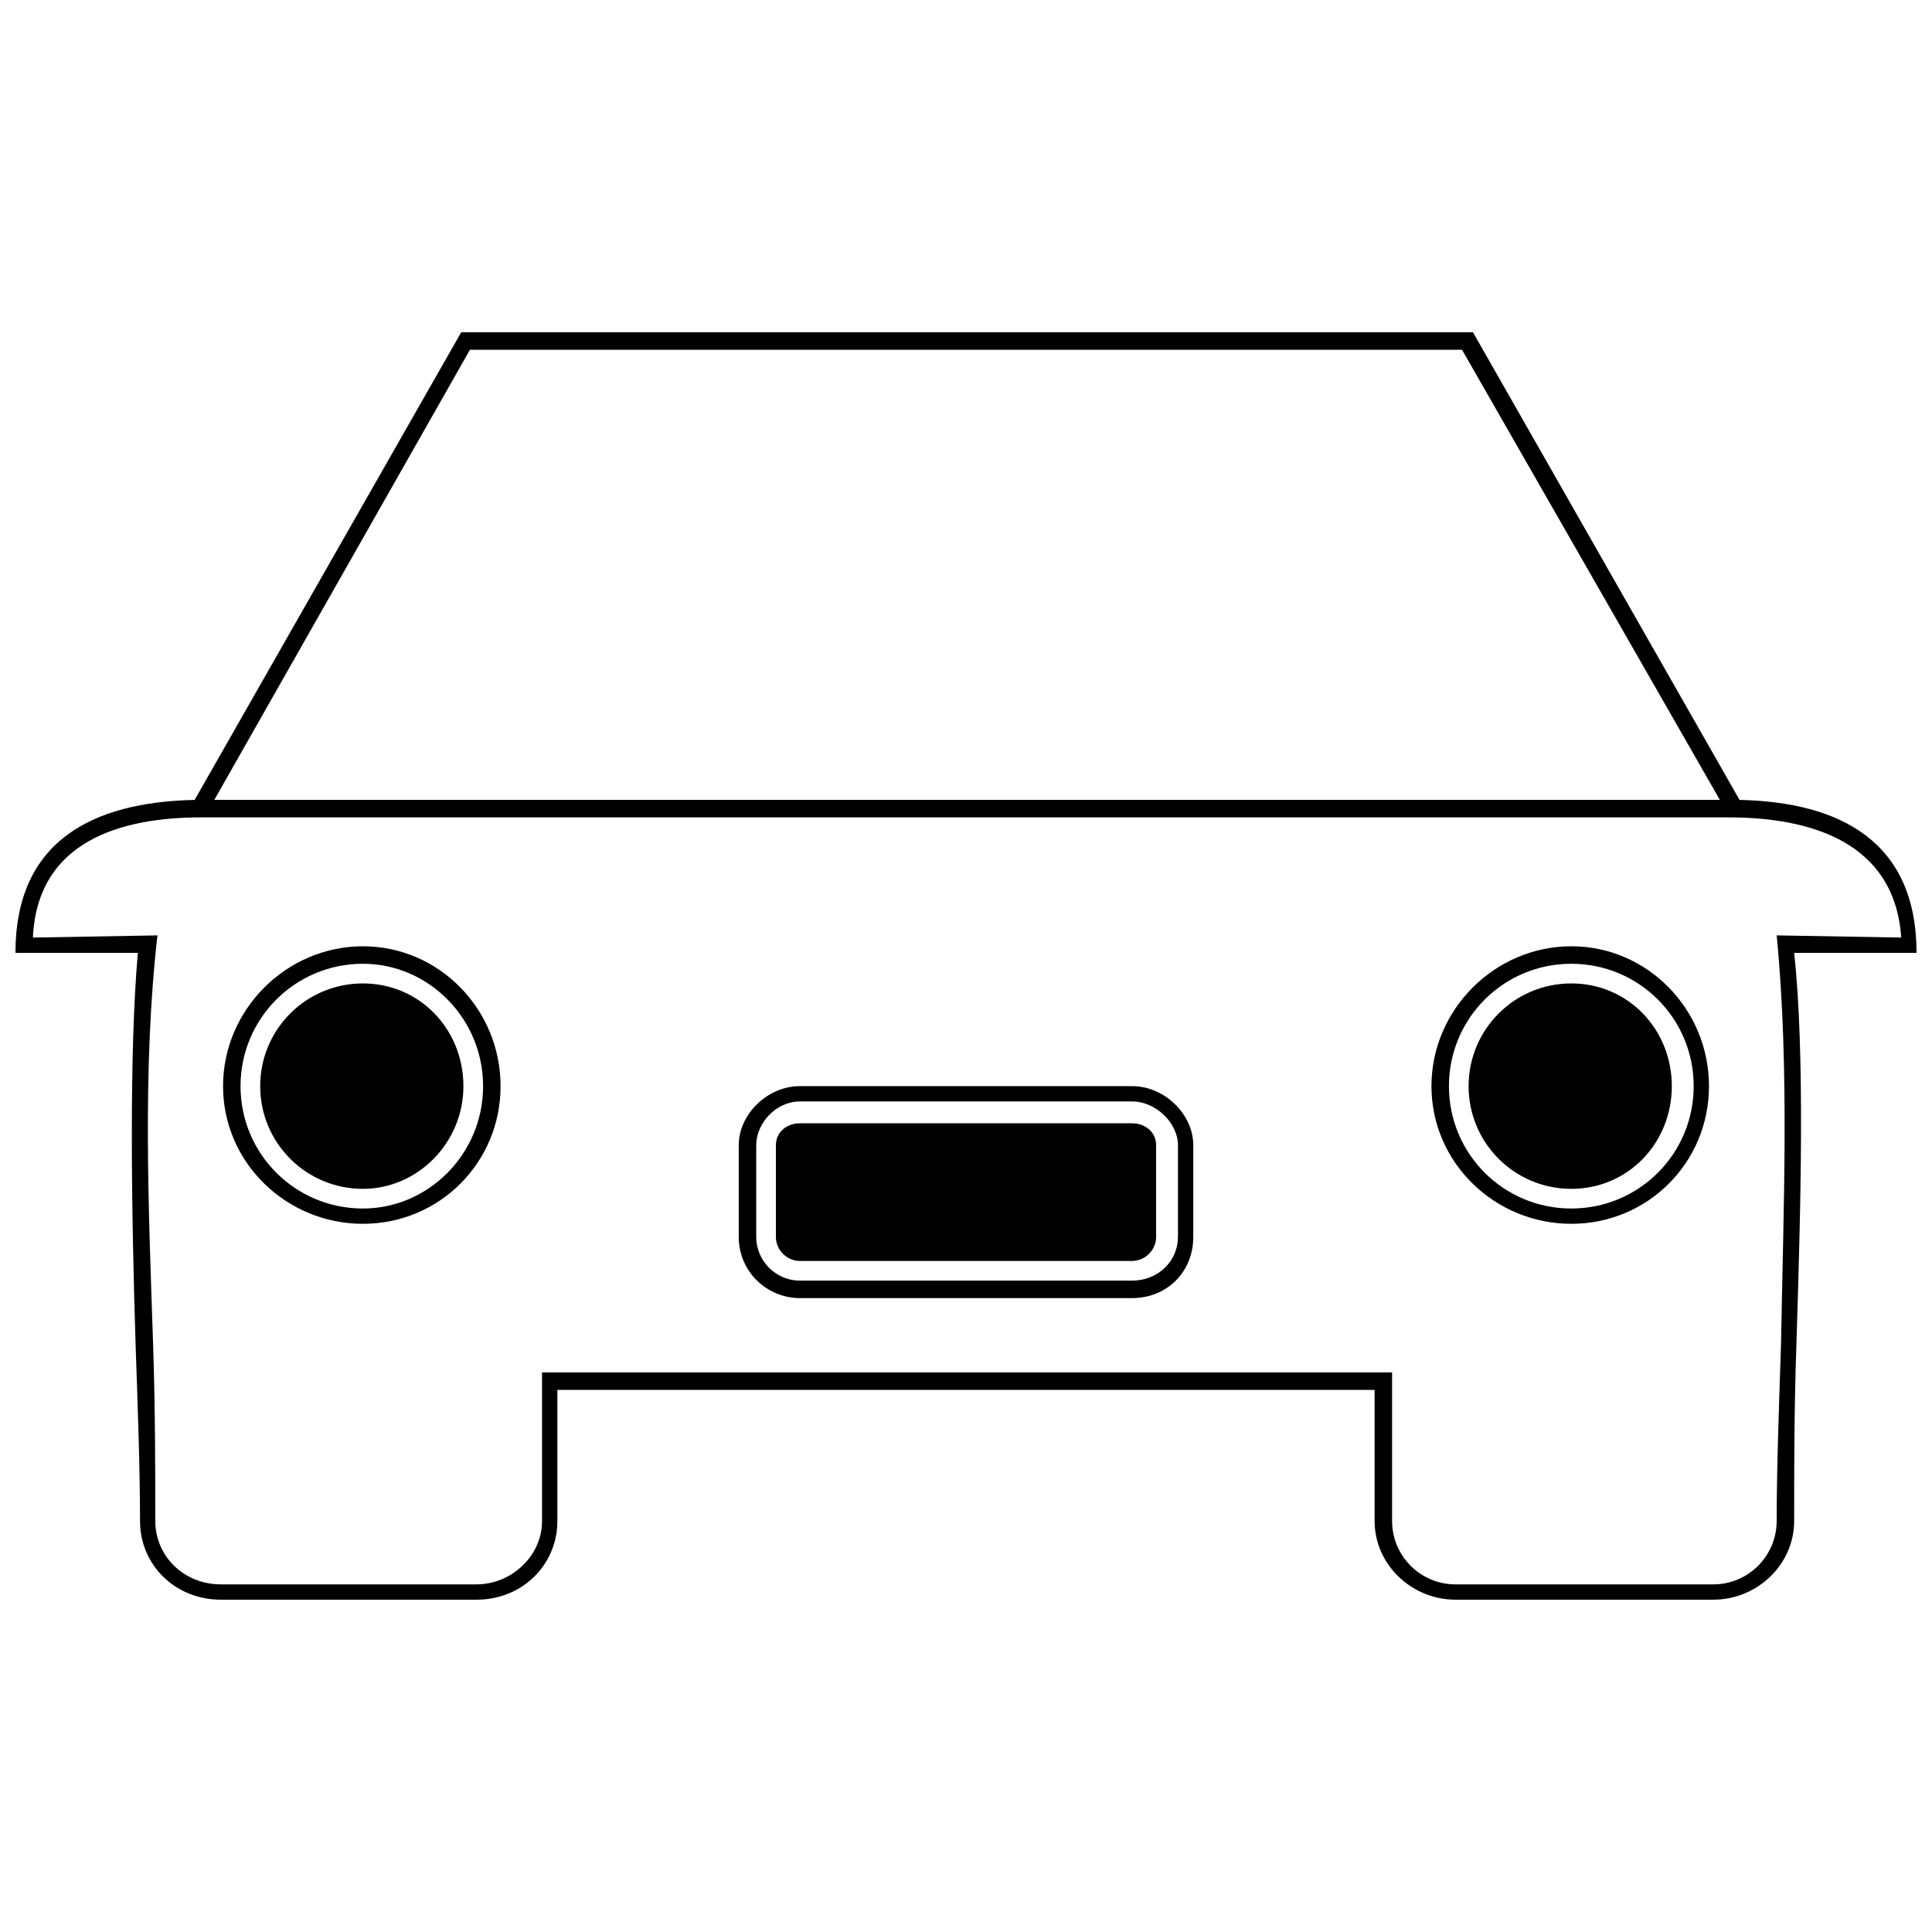 <?xml version="1.0" encoding="UTF-8"?>
<!-- The Best Svg Icon site in the world: iconSvg.co, Visit us! https://iconsvg.co -->
<svg width="800px" height="800px" version="1.1" viewBox="144 144 512 512" xmlns="http://www.w3.org/2000/svg">
 <defs>
  <clipPath id="a">
   <path d="m148.09 232h503.81v336h-503.81z"/>
  </clipPath>
 </defs>
 <g clip-path="url(#a)">
  <path d="m291.71 512.34v34.746c0 11.582-9.266 20.848-21.426 20.848h-67.754c-12.16 0-21.426-9.266-21.426-20.848 0-13.898-0.578-29.535-1.156-46.328-1.156-36.484-1.738-77.598 0.578-104.24h-32.43c0-29.535 20.27-39.957 47.484-40.535l70.648-123.93h268.12l70.648 123.93c26.637 0.578 46.906 11.004 46.906 40.535h-32.43c2.894 26.637 1.738 67.754 0.578 104.24-0.578 16.793-0.578 32.43-0.578 46.328 0 11.582-9.844 20.848-21.426 20.848h-68.332c-11.582 0-21.426-9.266-21.426-20.848v-34.746zm-90.918-156.36h398.99l-68.332-119.29h-262.91zm401.31 4.633h-404.79c-21.426 0-43.434 6.371-44.59 31.852l33.008-0.578c-4.055 35.324-2.316 73.543-1.156 108.29 0.578 17.371 0.578 33.586 0.578 46.906 0 9.266 7.527 16.793 17.371 16.793h67.754c9.266 0 17.371-7.527 17.371-16.793v-39.379h225.27v39.379c0 9.266 7.527 16.793 16.793 16.793h68.332c9.266 0 16.793-7.527 16.793-16.793 0-13.32 0.578-29.535 1.156-46.906 0.578-34.746 2.316-72.965-1.156-108.29l33.008 0.578c-1.738-25.48-24.32-31.852-45.75-31.852zm-158.09 75.281c6.371 0 12.16 5.789 12.16 11.582v24.32c0 6.371-5.211 11.582-12.16 11.582h-88.023c-6.371 0-11.582-5.211-11.582-11.582v-24.32c0-5.789 5.211-11.582 11.582-11.582zm0 52.117c9.266 0 16.215-6.949 16.215-16.215v-24.32c0-8.105-7.527-15.637-16.215-15.637h-88.023c-8.688 0-16.215 7.527-16.215 15.637v24.32c0 9.266 7.527 16.215 16.215 16.215zm0-9.844c3.473 0 6.371-2.894 6.371-6.371v-24.32c0-3.473-2.894-5.789-6.371-5.789h-88.023c-3.473 0-6.371 2.316-6.371 5.789v24.32c0 3.473 2.894 6.371 6.371 6.371zm116.4-83.391c-20.27 0-37.062 16.793-37.062 37.062 0 20.27 16.793 36.484 37.062 36.484 20.27 0 36.484-16.215 36.484-36.484 0-20.27-16.215-37.062-36.484-37.062zm0 4.633c17.953 0 32.43 14.477 32.43 32.43s-14.477 32.43-32.43 32.43-32.43-14.477-32.43-32.43 14.477-32.43 32.43-32.43zm0 5.211c-15.055 0-27.219 12.16-27.219 27.219 0 15.055 12.16 27.219 27.219 27.219 15.055 0 26.637-12.16 26.637-27.219 0-15.055-11.582-27.219-26.637-27.219zm-320.24-9.844c20.27 0 36.484 16.793 36.484 37.062 0 20.27-16.215 36.484-36.484 36.484-20.27 0-37.062-16.215-37.062-36.484 0-20.27 16.793-37.062 37.062-37.062zm0 4.633c-17.953 0-32.43 14.477-32.43 32.43s14.477 32.43 32.43 32.43c17.371 0 31.852-14.477 31.852-32.43s-14.477-32.43-31.852-32.43zm0 5.211c15.055 0 26.637 12.16 26.637 27.219 0 15.055-12.16 27.219-26.637 27.219-15.055 0-27.219-12.16-27.219-27.219 0-15.055 12.16-27.219 27.219-27.219z"/>
 </g>
</svg>